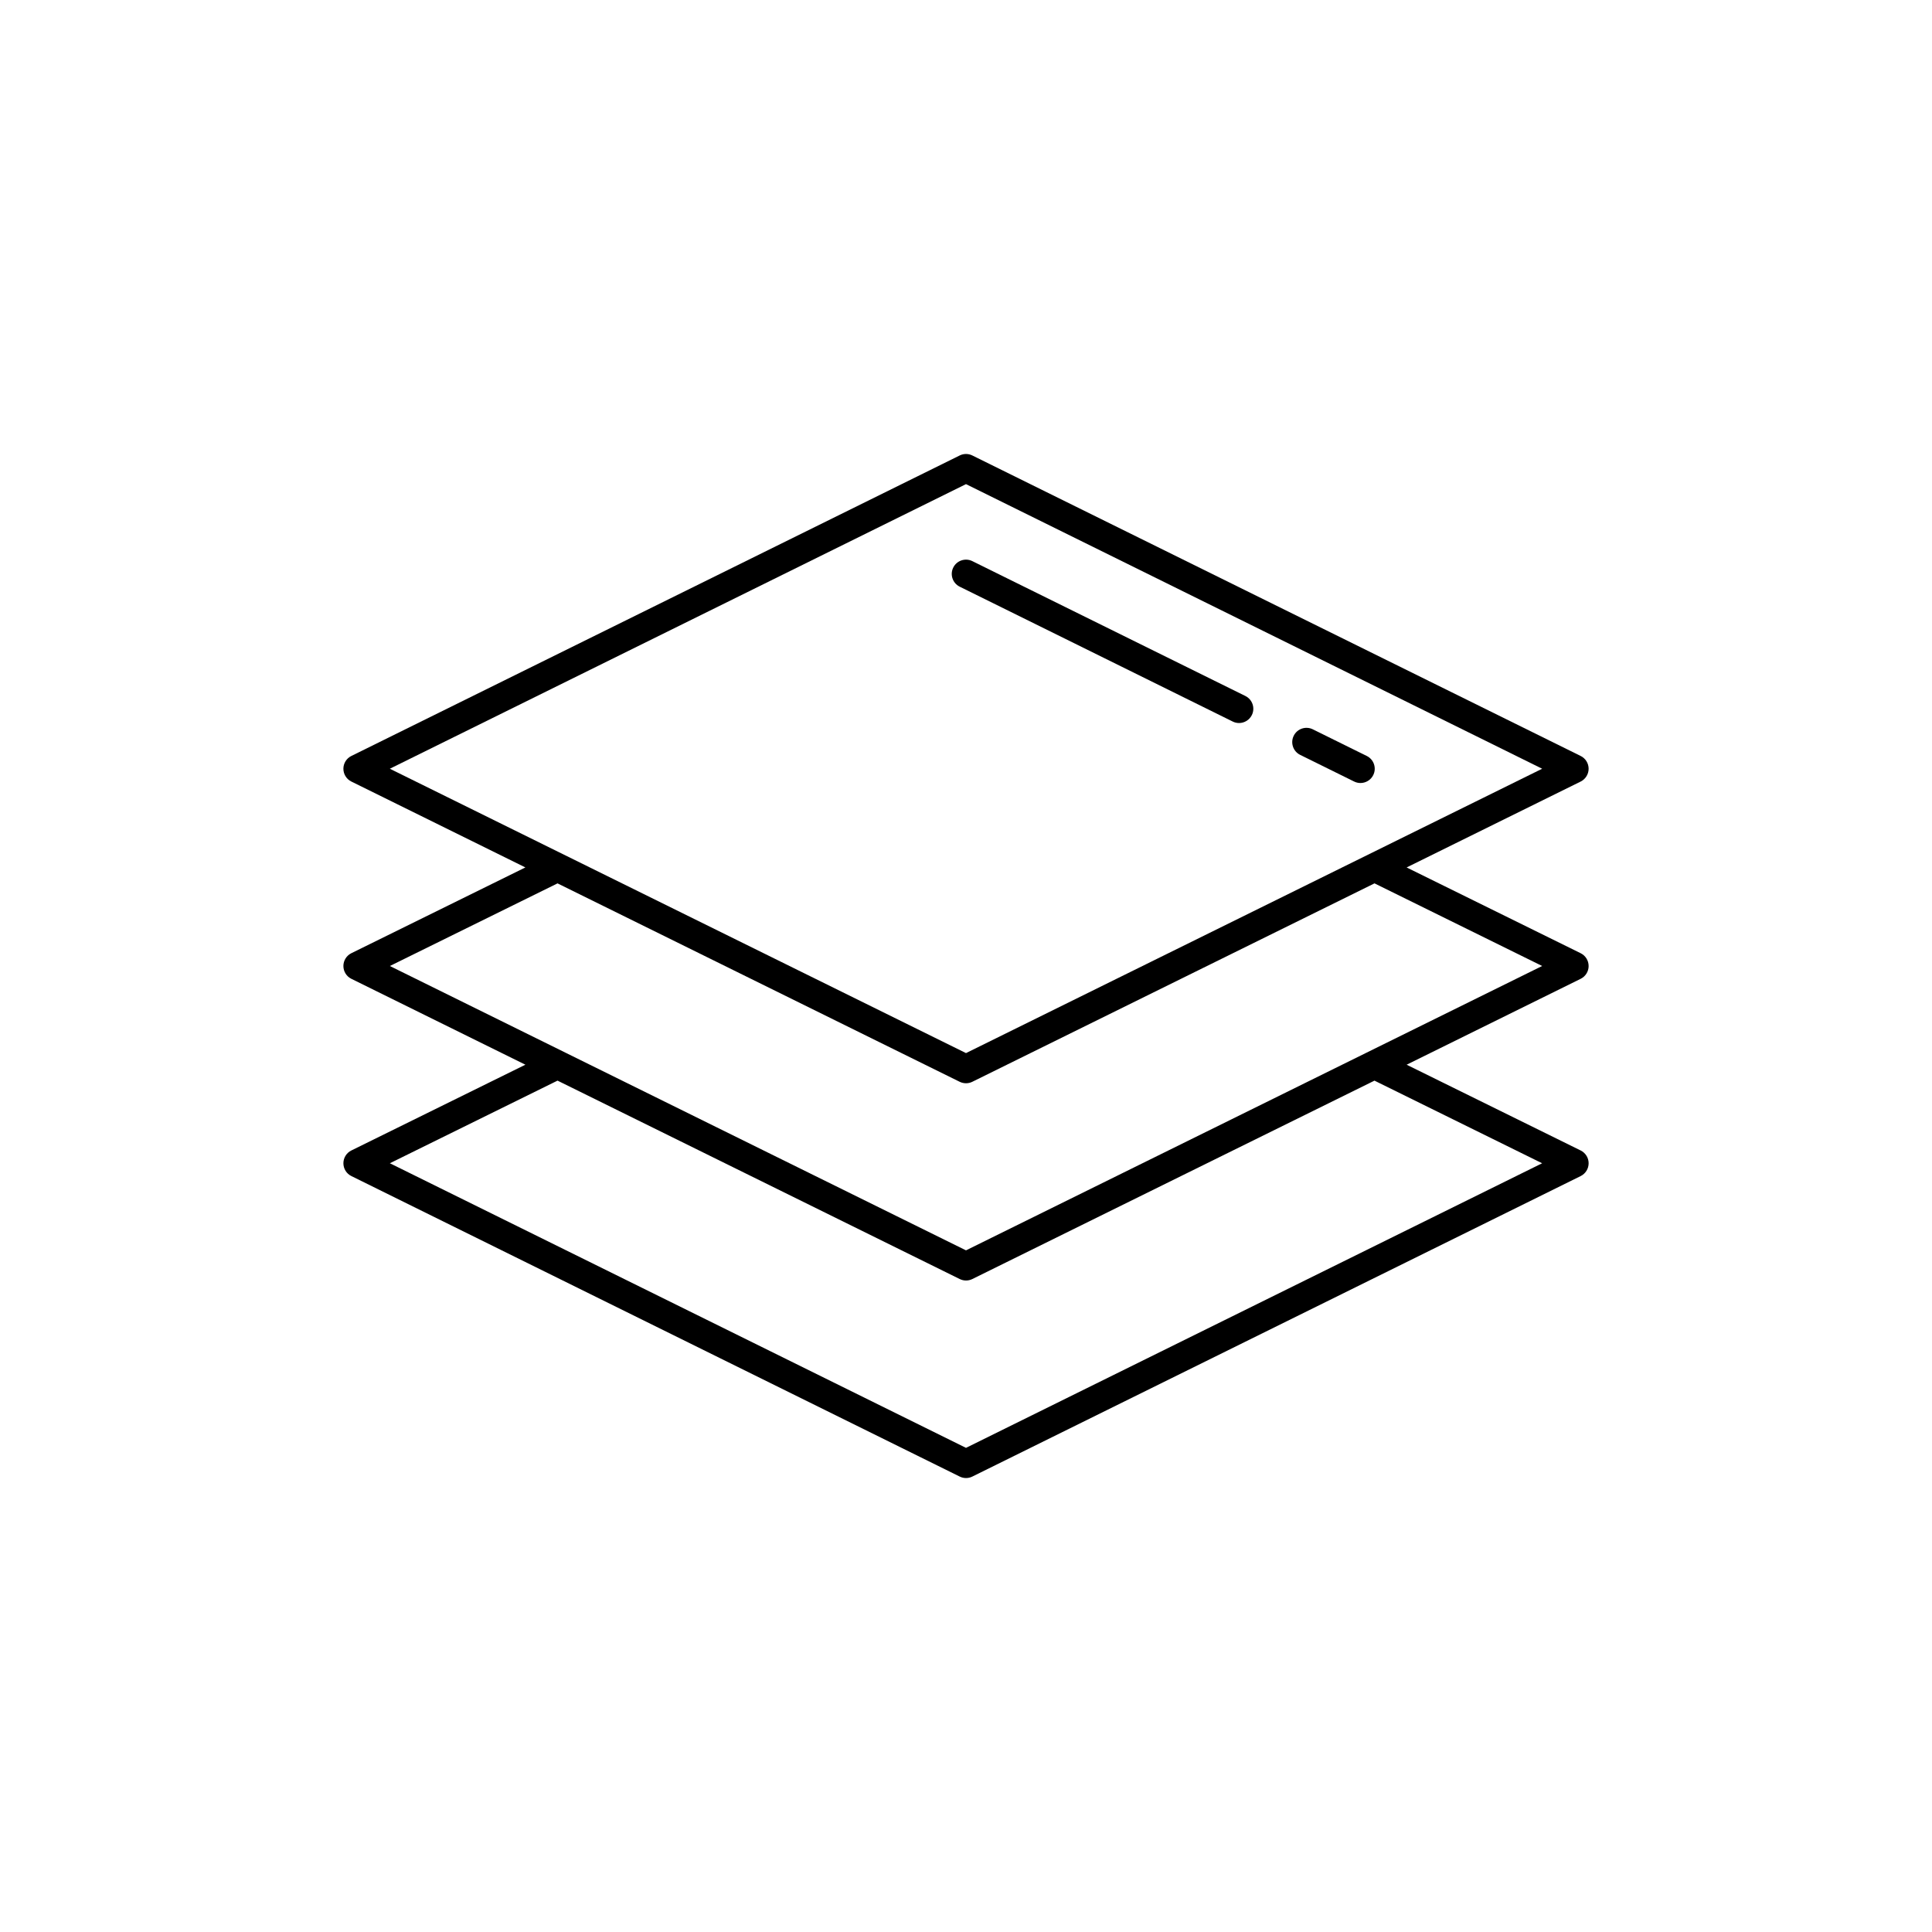 <?xml version="1.0" encoding="UTF-8"?>
<!-- The Best Svg Icon site in the world: iconSvg.co, Visit us! https://iconsvg.co -->
<svg fill="#000000" width="800px" height="800px" version="1.1" viewBox="144 144 512 512" xmlns="http://www.w3.org/2000/svg">
 <g>
  <path d="m565 400c0-1.438-0.816-2.75-2.109-3.387l-46.121-22.73 46.125-22.766c1.289-0.641 2.106-1.953 2.106-3.391s-0.816-2.75-2.106-3.387l-161.22-79.637c-1.055-0.523-2.293-0.523-3.344 0l-161.22 79.637c-1.293 0.637-2.109 1.949-2.109 3.387s0.816 2.75 2.106 3.387l46.125 22.766-46.121 22.73c-1.293 0.641-2.109 1.953-2.109 3.391s0.812 2.754 2.106 3.391l46.125 22.766-46.121 22.73c-1.293 0.637-2.109 1.953-2.109 3.387 0 1.438 0.812 2.754 2.106 3.391l161.22 79.637c0.527 0.262 1.102 0.395 1.676 0.395s1.145-0.129 1.672-0.391l161.22-79.637c1.293-0.641 2.106-1.953 2.106-3.394 0-1.438-0.816-2.75-2.109-3.387l-46.121-22.73 46.125-22.766c1.293-0.637 2.106-1.953 2.106-3.391zm-165-127.7 152.69 75.422-152.69 75.359-152.69-75.359zm108.25 158.08 44.43 21.898-152.68 75.418-152.68-75.422 44.43-21.898 106.58 52.578c0.531 0.262 1.102 0.395 1.676 0.395s1.145-0.129 1.672-0.391zm-108.25 44.977-152.68-75.355 44.43-21.898 106.58 52.582c0.527 0.258 1.102 0.387 1.676 0.387s1.145-0.129 1.672-0.391l106.58-52.582 44.43 21.898z"/>
  <path d="m472.36 335.61c1.391 0 2.731-0.773 3.391-2.106 0.926-1.871 0.156-4.137-1.715-5.059l-72.359-35.742c-1.863-0.922-4.137-0.16-5.059 1.715-0.926 1.871-0.156 4.137 1.715 5.059l72.359 35.742c0.531 0.266 1.105 0.391 1.668 0.391z"/>
  <path d="m488.56 344.05 14.305 7.066c0.539 0.266 1.105 0.391 1.672 0.391 1.391 0 2.734-0.773 3.391-2.106 0.926-1.871 0.156-4.137-1.715-5.059l-14.305-7.066c-1.875-0.926-4.141-0.156-5.059 1.715-0.926 1.871-0.16 4.137 1.711 5.059z"/>
 </g>
</svg>